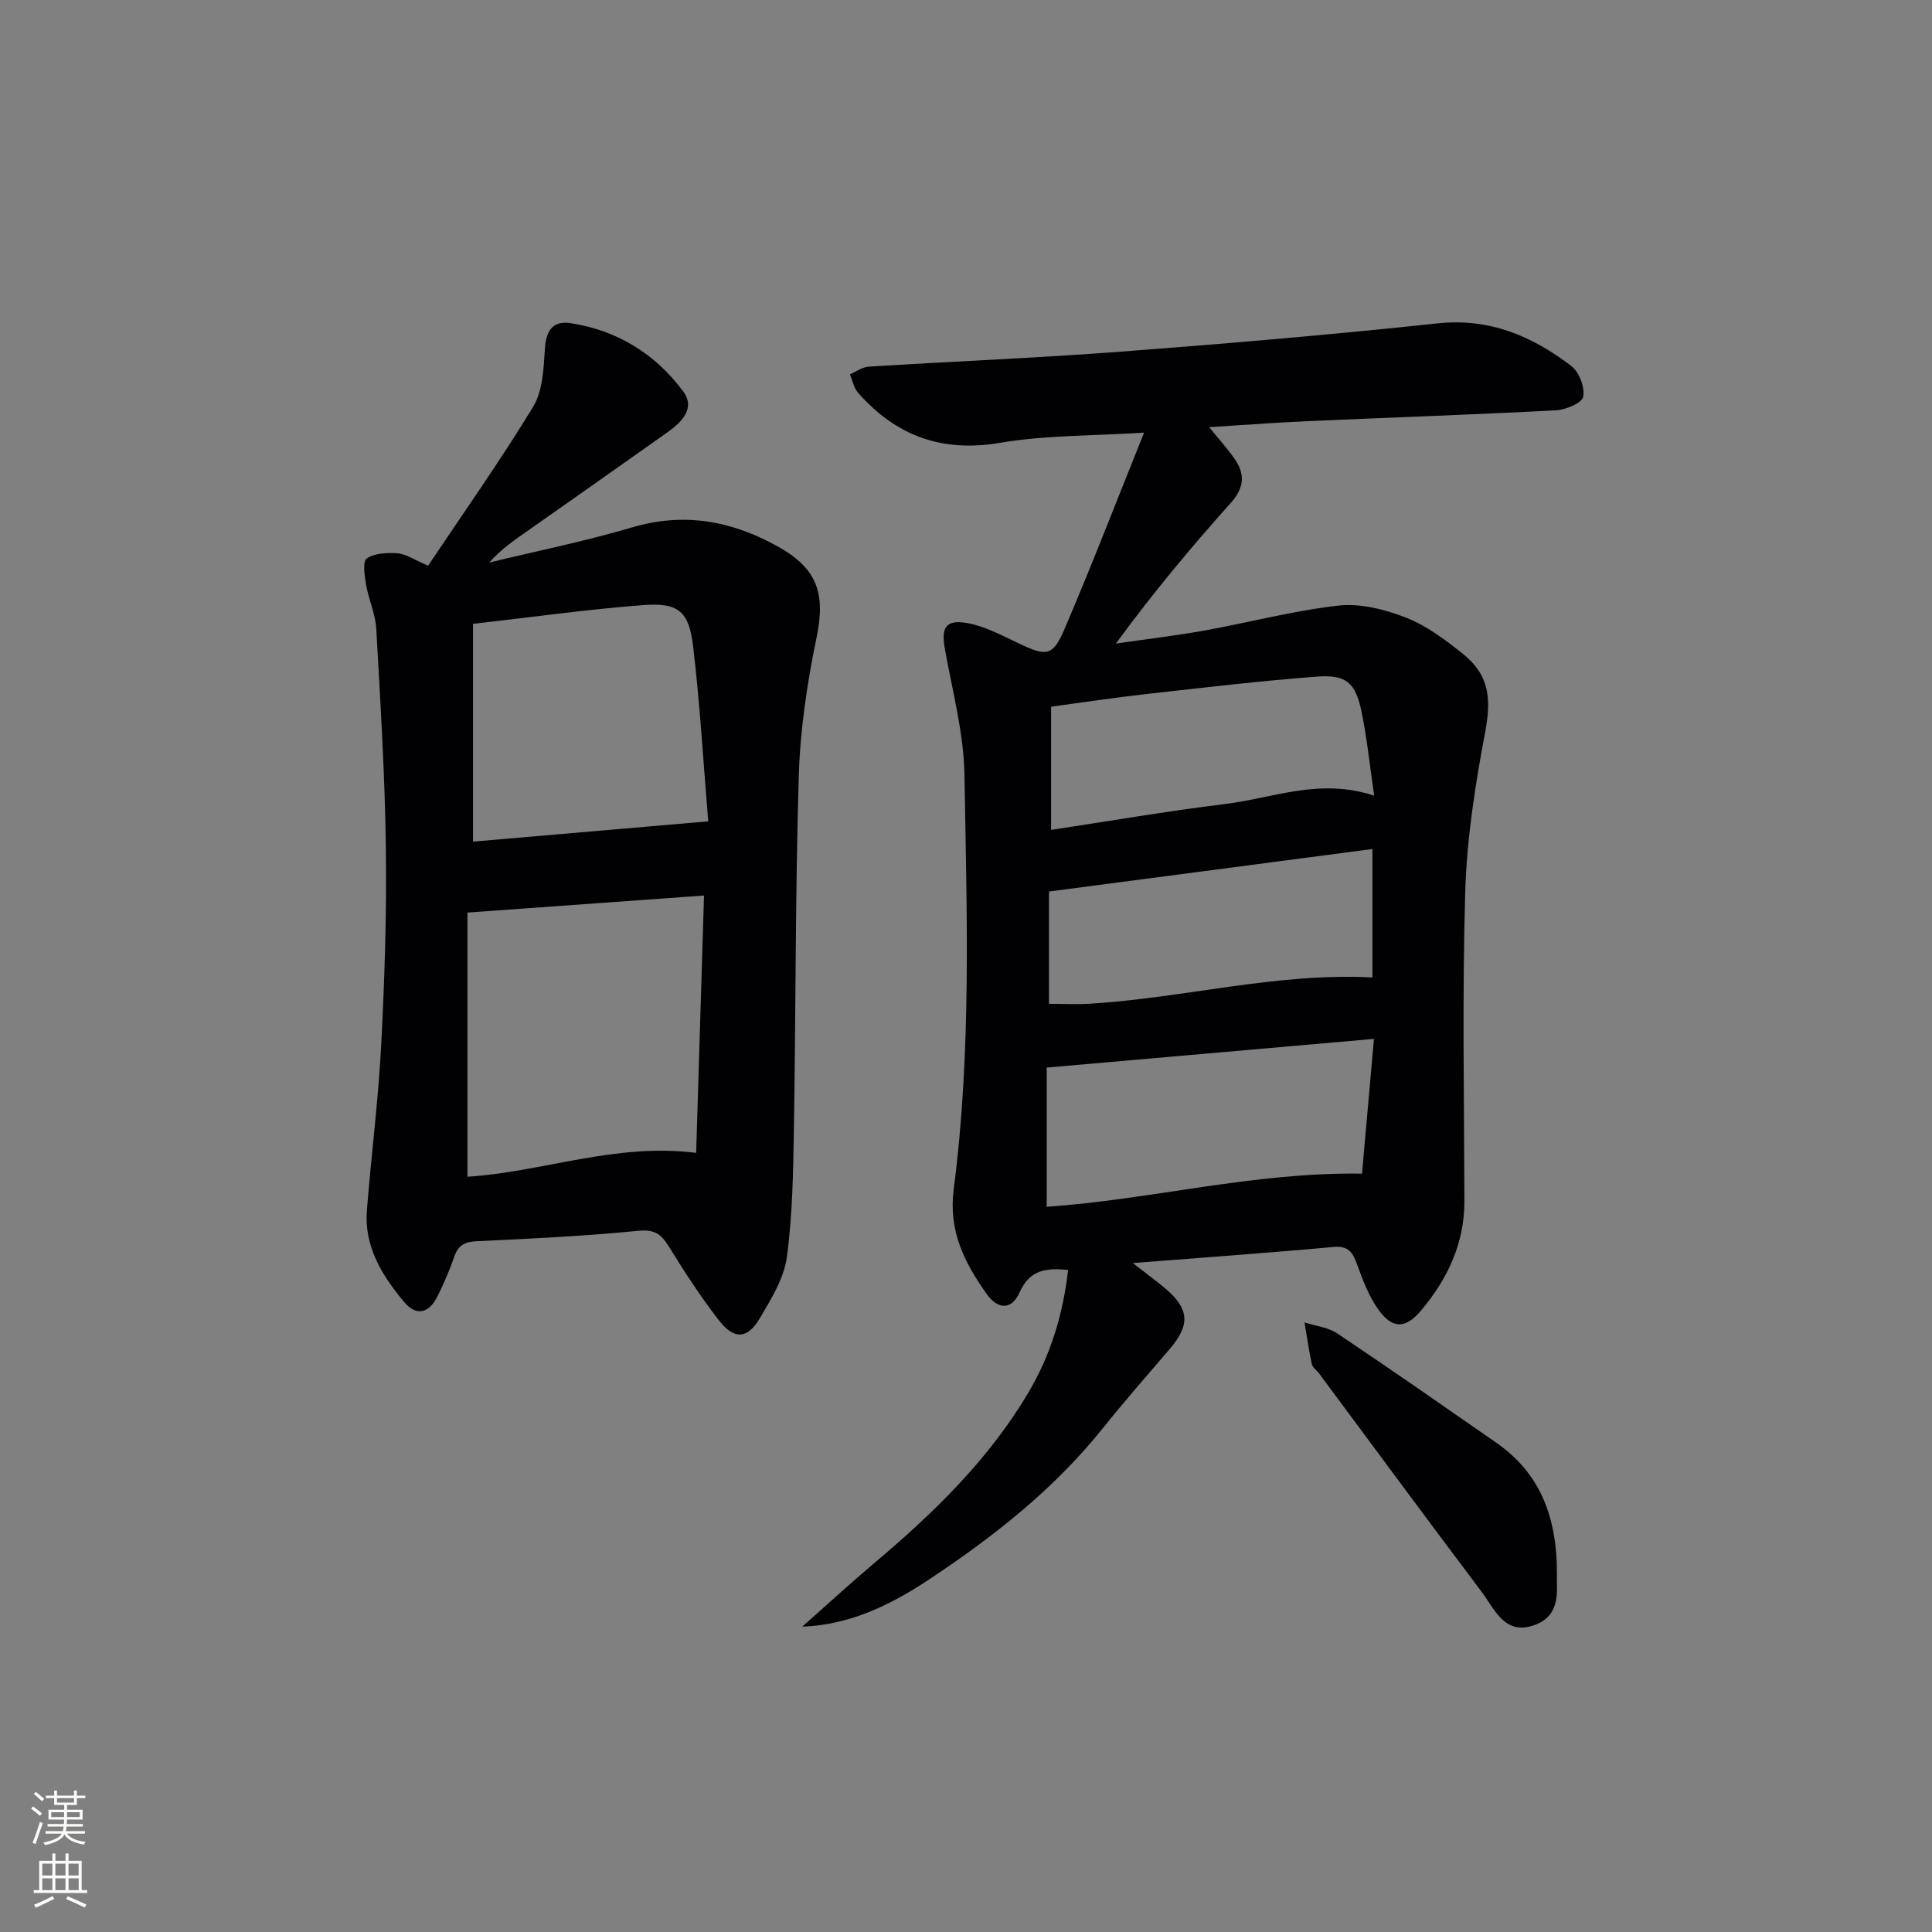 <svg enable-background="new 0 0 400 400" viewBox="0 0 400 400" xmlns="http://www.w3.org/2000/svg"><rect x="0" y="0" width="400" height="400" fill="#808080" stroke="none"/><g fill="#010103"><path d="m166.09 336.78c5.04-4.45 9.99-9 15.12-13.33 12.14-10.25 23.42-21.2 31.64-35.02 4.68-7.87 7.24-16.3 8.29-25.51-4.4-.4-7.89-.18-10.04 4.65-1.65 3.7-4.5 3.64-6.9.23-4.53-6.44-7.87-12.95-6.74-21.63 3.7-28.47 2.7-57.16 2.22-85.76-.15-8.68-2.49-17.34-4.04-25.97-.81-4.5.09-6.22 4.6-5.44 3.64.64 7.12 2.52 10.53 4.14 5.9 2.8 7.17 2.83 9.65-2.96 5.6-13.08 10.72-26.37 16.45-40.61-10.83.69-20.48.52-29.83 2.11-12.07 2.06-21.52-1.46-29.37-10.34-.89-1-1.15-2.55-1.71-3.84 1.3-.55 2.57-1.5 3.9-1.59 17.42-1.09 34.87-1.79 52.27-3.11 21.86-1.66 43.72-3.52 65.52-5.85 10.78-1.15 19.59 2.65 27.69 8.84 1.62 1.23 2.81 4.4 2.45 6.35-.24 1.28-3.59 2.7-5.61 2.81-17.1.9-34.23 1.48-51.34 2.24-6.6.29-13.2.8-20.5 1.25 1.95 2.39 3.67 4.3 5.15 6.38 2.31 3.23 2.22 6.08-.68 9.32-8.21 9.15-16.08 18.6-23.78 29.1 6.07-.88 12.17-1.59 18.2-2.67 9.31-1.67 18.51-4.14 27.88-5.19 4.53-.51 9.6.79 13.95 2.48 4.24 1.65 8.12 4.56 11.73 7.44 5.61 4.47 6 9.36 4.68 16.37-2.05 10.89-3.79 21.97-4.11 33.01-.63 21.31-.22 42.65-.17 63.97.02 8.78-3.49 16.15-8.97 22.67-3.24 3.86-5.97 3.86-8.89-.25-1.97-2.77-3.21-6.13-4.39-9.37-.9-2.46-1.81-3.81-4.87-3.53-13.38 1.23-26.79 2.17-41.54 3.33 2.74 2.14 4.76 3.61 6.67 5.21 5.05 4.24 5.26 7.58 1.01 12.55-4.66 5.44-9.38 10.82-13.85 16.4-10 12.51-22.45 22.34-35.6 31.08-7.8 5.22-16.43 9.67-26.67 10.04zm115.9-93.79c.78-8.78 1.6-18.09 2.47-27.9-22.85 2-44.96 3.94-67.75 5.94v28.82c21.61-1.48 42.81-7.2 65.28-6.86zm-64.81-35.16c3.18 0 5.83.14 8.47-.02 19.58-1.2 38.77-6.48 58.5-5.44 0-8.7 0-17.39 0-26.59-22.57 2.97-44.65 5.87-66.97 8.8zm67.33-43.09c-.93-6.31-1.48-11.91-2.62-17.39-1.25-6.03-3.18-7.73-9.3-7.26-11.72.89-23.4 2.28-35.08 3.58-6.5.73-12.98 1.71-19.89 2.64v25.51c12.13-1.83 24.02-3.89 35.98-5.35 9.89-1.2 19.61-5.49 30.91-1.73z"/><path d="m88.63 117.12c7.35-10.98 14.93-21.69 21.73-32.87 2-3.29 2.2-7.9 2.45-11.96.23-3.77 1.55-5.95 5.32-5.38 9.64 1.46 17.53 6.36 23.28 14.07 2.69 3.6-.34 6.49-3.36 8.62-9.49 6.72-19 13.42-28.53 20.11-2.82 1.98-5.7 3.88-8.22 6.76 9.85-2.39 19.82-4.4 29.53-7.27 10.78-3.19 20.59-1.39 30.13 3.9 8.33 4.62 9.99 9.78 8.08 19.01-1.95 9.39-3.38 19.02-3.66 28.59-.73 24.29-.61 48.59-1.01 72.89-.15 8.91-.27 17.89-1.46 26.69-.59 4.39-3.24 8.65-5.57 12.61-2.59 4.39-5.35 4.54-8.55.41-3.76-4.85-7.11-10.04-10.34-15.26-1.56-2.52-2.93-3.54-6.25-3.22-11.08 1.09-22.21 1.64-33.33 2.15-2.49.11-3.94.71-4.78 3.12-.98 2.82-2.17 5.58-3.49 8.25-1.8 3.64-4.44 4.21-6.96 1.19-4.53-5.43-8.26-11.41-7.68-18.9.89-11.42 2.37-22.81 2.96-34.24.71-13.62 1.15-27.27.97-40.9-.2-15.11-1.14-30.22-1.99-45.32-.18-3.09-1.59-6.08-2.12-9.18-.31-1.82-.72-4.81.16-5.38 1.68-1.1 4.27-1.22 6.43-1.05 1.72.15 3.37 1.32 6.26 2.56zm57.13 68.29c-16.47 1.19-32.42 2.34-48.98 3.53v54.69c15.56-.98 30.62-7.06 47.35-4.94.55-17.82 1.09-35.5 1.63-53.28zm-47.83-11.16c15.95-1.38 31.86-2.75 48.7-4.2-1.02-12.26-1.71-24.34-3.14-36.33-.86-7.2-3.09-8.99-10.34-8.44-11.52.88-22.98 2.49-35.22 3.88z"/><path d="m322.35 325.99c-.16 3.01 1.1 8.61-4.96 10.57-5.97 1.94-7.99-3.5-10.65-7.01-11.3-14.99-22.43-30.11-33.63-45.18-.5-.67-1.36-1.23-1.51-1.95-.62-2.85-1.02-5.74-1.51-8.62 2.28.73 4.88 1 6.79 2.28 11.03 7.38 21.92 14.99 32.83 22.56 8.94 6.2 12.67 15.02 12.64 27.35z"/></g><path d="m6.44 374.46.42-.45c.65.47 1.27.95 1.85 1.44l-.45.49c-.65-.56-1.25-1.06-1.82-1.48m.93 7.33-.63-.26c.55-1.36 1.05-2.8 1.53-4.33.19.1.38.19.59.27-.47 1.29-.96 2.73-1.49 4.32m-.38-10.38.44-.42c.43.34 1.01.82 1.74 1.44l-.49.49c-.53-.51-1.09-1.01-1.69-1.51m2.5.35h1.72v-1.04h.59v1.04h3.52v-1.04h.59v1.04h1.75v.53h-1.75v1.42h-2.03v.97h3.22v2.03h-3.24c0 .35-.01.66-.03.93h3.32v.53h-3.37c-.03.27-.08.58-.15.94h3.96v.53h-3.71c.67.92 1.93 1.48 3.79 1.68-.13.24-.23.44-.29.59-2.13-.38-3.48-1.08-4.04-2.12-.43.97-1.77 1.72-4.03 2.23-.09-.19-.2-.37-.33-.55 2.1-.42 3.37-1.03 3.81-1.83h-3.36v-.53h3.58c.08-.29.13-.61.16-.94h-3.33v-.53h3.39c.02-.27.04-.58.04-.93h-3.23v-2.03h3.25v-.97h-2.07v-1.42h-1.73zm1.12 3.44v1h2.65c.01-.3.02-.44.01-.4v-.25-.35zm1.19-2h3.52v-.91h-3.52zm4.71 2h-2.63v.59c0 .15-.01.28-.01.4h2.64z" fill="#fbfcfa"/><path d="m13.56 383.74h.63v1.52h2.72v6.07h1.13v.6h-11.06v-.6h1.13v-6.07h2.73v-1.52h.63v1.52h2.1v-1.52zm-2.69 8.83.38.56c-1.24.63-2.53 1.25-3.85 1.85-.1-.21-.21-.42-.34-.63 1.37-.55 2.63-1.15 3.81-1.78m-2.13-4.27h2.1v-2.45h-2.1zm0 3.04h2.1v-2.46h-2.1zm2.72-3.04h2.1v-2.45h-2.1zm0 3.04h2.1v-2.46h-2.1zm6.07 3.6c-1.41-.71-2.7-1.3-3.86-1.78l.35-.56c1.45.62 2.75 1.19 3.88 1.72zm-1.25-9.09h-2.1v2.45h2.1zm-2.09 5.49h2.1v-2.46h-2.1z" fill="#fbfcfa"/></svg>